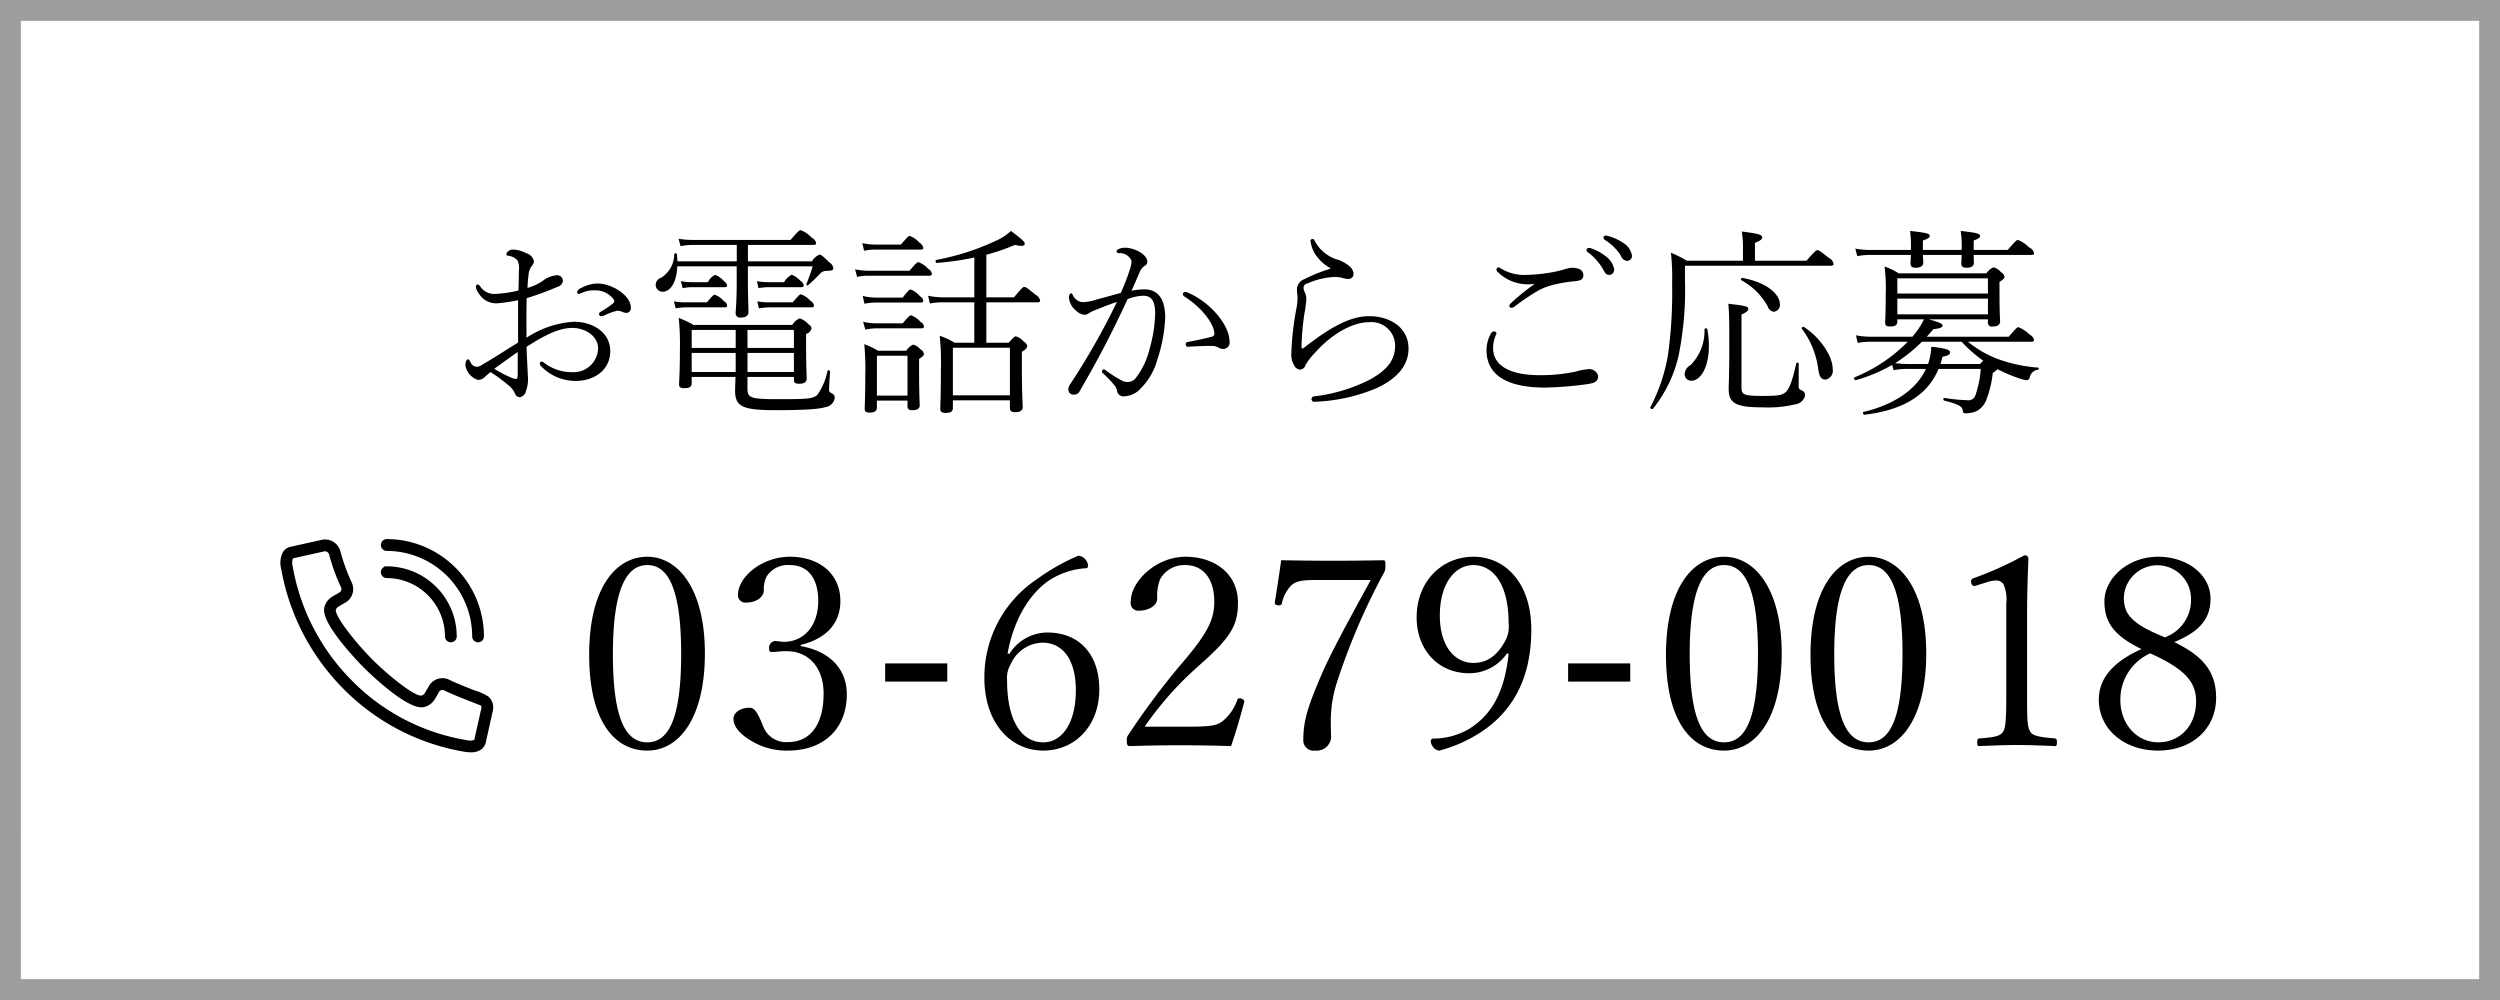 <svg id="fix_tel.svg" xmlns="http://www.w3.org/2000/svg" width="300" height="120" viewBox="0 0 300 120">
  <defs>
    <style>
      .cls-1 {
        fill: #9d9d9d;
      }

      .cls-2, .cls-3, .cls-5 {
        fill: #fff;
      }

      .cls-2 {
        stroke: #9d9d9d;
        stroke-width: 1px;
      }

      .cls-3 {
        fill-opacity: 0.01;
      }

      .cls-4, .cls-6 {
        fill-rule: evenodd;
      }

      .cls-5 {
        opacity: 0.01;
      }

      .cls-6 {
        stroke: #000;
        stroke-width: 0.6px;
      }
    </style>
  </defs>
  <rect id="bg" class="cls-1" width="300" height="120"/>
  <rect id="bg-2" data-name="bg" class="cls-2" x="2" y="2" width="296" height="116"/>
  <g id="svg">
    <rect id="_文字範囲" data-name="※文字範囲" class="cls-3" width="300" height="100"/>
    <path id="_03-6279-0018" data-name="03-6279-0018" class="cls-4" d="M193.676,1147.81c-3.808,0-6.976,3.78-6.976,11.78,0,7.61,2.816,11.48,6.976,11.48,3.839,0,6.911-3.93,6.911-11.67C200.587,1151.59,197.323,1147.81,193.676,1147.81Zm0,1c2.431,0,4.063,2.65,4.063,10.68,0,7.91-1.568,10.59-4.063,10.59-2.56,0-4.128-2.71-4.128-10.59C189.548,1151.46,191.276,1148.81,193.676,1148.81Zm18.4,9.59c3.04-.76,4.768-2.55,4.768-5.28,0-3.29-2.56-5.31-6.047-5.31-3.392,0-6.24,2.44-6.24,4.58a0.888,0.888,0,0,0,.992.92c1.152,0,2.112-.63,2.112-1.5a3.352,3.352,0,0,1,.32-1.6,2.992,2.992,0,0,1,2.816-1.4c2.111,0,3.391,1.53,3.391,4.31,0,2.98-1.728,4.9-4.127,4.9-0.352,0-.736-0.1-1.088-0.1a0.826,0.826,0,0,0-.672.97c0,0.28.064,0.35,0.384,0.35,0.352,0,.96-0.1,1.7-0.1,2.687,0,4.447,2.01,4.447,5.09,0,3.84-1.7,5.82-4.255,5.82a2.933,2.933,0,0,1-3.008-1.92l-0.16-.38c-0.608-1.51-.992-1.82-1.472-1.82-1.12,0-1.92.6-1.92,1.34,0,0.77.544,1.66,2.016,2.56a8.164,8.164,0,0,0,4.544,1.24c4.255,0,7.039-2.62,7.039-6.75,0-3.07-2.08-5.18-5.536-5.79v-0.13Zm17.6,2.21H222.22v2.18h7.455v-2.18Zm7.233-1.18c0.736-4.1,2.624-7.11,4.863-8.7a9.08,9.08,0,0,1,4.512-1.54,0.279,0.279,0,0,0,.288-0.32,1.35,1.35,0,0,0-1.152-1.19,24.5,24.5,0,0,0-5.023,2.85,14.106,14.106,0,0,0-6.272,11.81c0,5.38,3.1,8.73,7.072,8.73,3.743,0,6.719-2.91,6.719-7.35,0-4.23-2.432-6.82-6.24-6.82a5.4,5.4,0,0,0-4.543,2.56Zm4.192-1.31c2.367,0,4,1.95,4,5.72,0,3.94-1.664,6.24-3.9,6.24-2.528,0-4.352-2.43-4.352-7.45a3.253,3.253,0,0,1,.448-1.95A4.286,4.286,0,0,1,241.1,1158.12Zm24.223,7a0.638,0.638,0,0,0-.608-0.32,0.271,0.271,0,0,0-.256.23,5.629,5.629,0,0,1-1.728,2.49c-0.672.52-1.312,0.68-4.063,0.68h-5.312a39.767,39.767,0,0,1,6.207-7.05l0.992-.89c3.264-2.94,4-4.41,4-6.95,0-3.45-2.784-5.5-6.3-5.5s-6.56,2.95-6.56,5.35a0.914,0.914,0,0,0,.992,1.12c1.184,0,2.176-.64,2.176-1.44a5.859,5.859,0,0,1,.32-2.27,3.291,3.291,0,0,1,3.072-1.76c1.983,0,3.455,1.47,3.455,4.38,0,1.95-.576,3.52-3.647,7.13l-0.608.71a92.247,92.247,0,0,0-6.016,8.09,1.044,1.044,0,0,0-.224.8c0,0.51.1,0.61,0.384,0.61,2.048-.06,3.968-0.1,6.016-0.1,2.015,0,4.031.04,6.111,0.1,0.608-1.76,1.088-3.42,1.568-5.24Zm3.649-11.74c0,0.16.192,0.26,0.512,0.26a0.306,0.306,0,0,0,.352-0.29,4.355,4.355,0,0,1,1.12-2.11c0.512-.45,1.152-0.64,2.88-0.64h6.655c-2.912,5.31-4.831,8.86-5.855,11.23-1.792,4.13-2.24,5.79-2.24,8a1.225,1.225,0,0,0,1.408,1.24,1.755,1.755,0,0,0,1.92-1.44c0-.83-0.032-1.24-0.032-2.3a15.508,15.508,0,0,1,.639-4.13,77.816,77.816,0,0,1,5.792-13.56,1.62,1.62,0,0,0,.128-0.77c0-.54-0.032-0.64-0.256-0.64-2.016.03-3.936,0.06-6.048,0.06-2.047,0-4.191-.03-6.207-0.06-0.224,1.63-.512,3.49-0.768,5.08v0.07Zm28.063,6.08c-0.512,4.77-2.144,7.42-4.831,9.06a8.543,8.543,0,0,1-4.128,1.11,0.312,0.312,0,0,0-.384.32,1.006,1.006,0,0,0,.192.55,1,1,0,0,0,.864.57,17.334,17.334,0,0,0,4.895-2.17c3.84-2.5,6.112-6.43,6.112-12.35,0-5.57-3.1-8.74-6.943-8.74-3.808,0-6.816,2.98-6.816,7.27,0,3.9,2.592,6.71,6.3,6.71a5.477,5.477,0,0,0,4.543-2.39Zm-4.223-10.65c2.271,0,4.223,2.14,4.223,7a3.611,3.611,0,0,1-.384,2.05c-1.024,1.92-2.3,2.69-3.839,2.69-2.3,0-4.032-2.08-4.032-5.67C288.78,1151.01,290.6,1148.81,292.812,1148.81Zm18.815,11.8h-7.455v2.18h7.455v-2.18Zm11.265-12.8c-3.808,0-6.976,3.78-6.976,11.78,0,7.61,2.816,11.48,6.976,11.48,3.839,0,6.911-3.93,6.911-11.67C329.8,1151.59,326.539,1147.81,322.892,1147.81Zm0,1c2.431,0,4.063,2.65,4.063,10.68,0,7.91-1.568,10.59-4.063,10.59-2.56,0-4.128-2.71-4.128-10.59C318.764,1151.46,320.492,1148.81,322.892,1148.81Zm17.344-1c-3.808,0-6.976,3.78-6.976,11.78,0,7.61,2.816,11.48,6.976,11.48,3.839,0,6.911-3.93,6.911-11.67C347.147,1151.59,343.883,1147.81,340.236,1147.81Zm0,1c2.431,0,4.063,2.65,4.063,10.68,0,7.91-1.568,10.59-4.063,10.59-2.56,0-4.128-2.71-4.128-10.59C336.108,1151.46,337.836,1148.81,340.236,1148.81Zm14.112,2.08a3.987,3.987,0,0,1,1.152-.23,1.045,1.045,0,0,1,.9.42,4.453,4.453,0,0,1,.352,2.33v11.23c0,3.08-.128,3.75-0.384,4.16-0.288.45-.768,0.67-2.784,0.8-0.256.03-.32,0.13-0.32,0.48s0.064,0.45.224,0.45c1.6-.06,3.1-0.13,4.607-0.13,1.344,0,3.072.07,4.512,0.13,0.16,0,.224-0.1.224-0.45s-0.064-.45-0.288-0.48c-2.208-.16-2.688-0.41-2.912-0.8-0.32-.54-0.384-1.08-0.384-4.16v-9.73c0-2.59.064-4.34,0.16-6.84a0.409,0.409,0,0,0-.512-0.42,42.7,42.7,0,0,1-6.015,2.72,0.413,0.413,0,0,0-.352.32c0,0.39.128,0.64,0.416,0.64Zm22.559,7.16c3.168-1.31,4.352-2.88,4.352-5.21,0-2.82-2.72-5.03-6.3-5.03-3.615,0-6.431,2.6-6.431,5.35,0,2.52,1.152,4.13,4.448,5.73-3.488,1.56-5.12,3.58-5.12,6.07,0,3.52,3.008,6.11,7.1,6.11,4.128,0,6.976-2.65,6.976-6.33C381.931,1161.7,380.491,1159.78,376.907,1158.05Zm-1.12-.57c-4.063-1.63-4.927-2.82-4.927-4.77a4.033,4.033,0,0,1,8.063.16A4.765,4.765,0,0,1,375.787,1157.48Zm-1.759,1.92c4.127,1.88,5.5,3.39,5.5,5.76,0,2.97-1.984,4.92-4.543,4.92-2.464,0-4.544-2.08-4.544-5.09A6.07,6.07,0,0,1,374.028,1159.4Z" transform="translate(-116 -1081)"/>
    <path id="お電話からご応募" class="cls-4" d="M187.7,1115.02a4.37,4.37,0,0,0-1.993.56,0.69,0.69,0,0,0-.456.48,0.225,0.225,0,0,0,.192.21,2.01,2.01,0,0,0,.528-0.19,3.493,3.493,0,0,1,1.393-.24,2.743,2.743,0,0,1,2.232,1.03,0.53,0.53,0,0,1,.12.27,0.423,0.423,0,0,1-.168.28,10.682,10.682,0,0,1-1.464.99,0.325,0.325,0,0,0-.192.31,0.226,0.226,0,0,0,.24.22,0.683,0.683,0,0,0,.312-0.05,10.319,10.319,0,0,1,1.1-.46,3.479,3.479,0,0,1,.552-0.14,1.461,1.461,0,0,1,.552.12,1.533,1.533,0,0,0,.48.14,0.562,0.562,0,0,0,.576-0.62C191.712,1116.44,189.408,1115.02,187.7,1115.02Zm-8.521,6.51c0-1.61-.024-3.15.024-4.75a35.326,35.326,0,0,0,3.768-1.39,0.785,0.785,0,0,0,.576-0.7,0.686,0.686,0,0,0-.84-0.65,3.176,3.176,0,0,0-1.56.65,6.068,6.068,0,0,1-1.848.86c0.024-.6.072-1.13,0.12-1.51a2.138,2.138,0,0,1,.408-1.15,0.8,0.8,0,0,0,.24-0.55,1.28,1.28,0,0,0-.936-0.96,3.713,3.713,0,0,0-1.464-.43,0.871,0.871,0,0,0-.912.52,0.227,0.227,0,0,0,.24.22,1.766,1.766,0,0,1,1.1.55,2.286,2.286,0,0,1,.168,1.27c0,0.7-.024,1.56-0.048,2.35a14.868,14.868,0,0,1-2.808.41,2,2,0,0,1-1.8-.93,0.466,0.466,0,0,0-.264-0.2,0.24,0.24,0,0,0-.24.27,1.546,1.546,0,0,0,.312.74,2.453,2.453,0,0,0,2.185,1.25,17.216,17.216,0,0,0,2.568-.38v5.09c-1.368.83-2.544,1.63-4.393,2.71a1.01,1.01,0,0,1-.624.19,0.865,0.865,0,0,1-.7-0.57c-0.144-.27-0.192-0.32-0.288-0.32-0.192,0-.312.32-0.312,0.75a2.208,2.208,0,0,0,1.512,1.72,1.187,1.187,0,0,0,.84-0.38c0.192-.17.432-0.38,0.649-0.57a19.376,19.376,0,0,1,2.208,1.63,2.472,2.472,0,0,1,.744.96,0.6,0.6,0,0,0,.6.43,0.942,0.942,0,0,0,.72-0.77,3.957,3.957,0,0,0,.24-1.39c0-.22-0.048-0.74-0.048-0.96-0.048-1.18-.12-1.97-0.12-2.93,2.04-1.3,3.816-2.26,5.5-2.26,1.464,0,3.073.94,3.073,2.45a2.937,2.937,0,0,1-3.1,2.86,5.474,5.474,0,0,1-3.384-1.13,0.391,0.391,0,0,0-.288-0.14,0.232,0.232,0,0,0-.216.19,0.428,0.428,0,0,0,.12.33,5.7,5.7,0,0,0,4.2,1.8c2.161,0,4.129-1.27,4.129-3.57s-2.16-3.53-4.345-3.53A11.533,11.533,0,0,0,179.183,1121.53Zm-1.056,1.71v2.68c0,0.46-.072.55-0.192,0.55a1.6,1.6,0,0,1-.6-0.16,13.476,13.476,0,0,1-2.016-1.06C176.183,1124.63,177.1,1123.95,178.127,1123.24Zm27.576,2.99h5.569v0.32c0,0.38.168,0.5,0.624,0.5,0.6,0,.912-0.17.912-0.65,0-.28-0.072-1.34-0.072-3.93v-1.4a0.911,0.911,0,0,0,.648-0.65,0.652,0.652,0,0,0-.384-0.52,2.4,2.4,0,0,0-1.032-.7,1.944,1.944,0,0,0-.888.79H199.223a12.606,12.606,0,0,0-1.777-.84,29.666,29.666,0,0,1,.144,3.65c0,2.93-.1,3.91-0.1,4.32,0,0.34.168,0.46,0.624,0.46,0.625,0,.889-0.15.889-0.62v-0.73h5.256c-0.024.8-.048,1.25-0.048,1.66,0,1.92.936,2.33,4.848,2.33,3.841,0,5.257-.15,5.977-0.36a1.317,1.317,0,0,0,1.128-1.08,0.569,0.569,0,0,0-.384-0.6,0.438,0.438,0,0,1-.288-0.51c0-.21.048-1.22,0.12-2.09,0-.14-0.264-0.21-0.312-0.07a7.529,7.529,0,0,1-1.224,2.88c-0.528.46-1.1,0.51-4.681,0.51-3.336,0-3.7-.15-3.7-1.27v-1.4Zm0-.59v-2.29h5.569v2.29H205.7Zm-1.416,0h-5.28v-2.29h5.28v2.29Zm1.416-2.89v-2.16h5.569v2.16H205.7Zm-1.416,0h-5.28v-2.16h5.28v2.16Zm-6.985-10.39-0.072-.86a0.164,0.164,0,0,0-.312,0,3.358,3.358,0,0,1-1.584,2.83,0.914,0.914,0,0,0-.648.86,0.829,0.829,0,0,0,.816.82c1.032,0,1.7-1.25,1.776-3.05h7.129v2.14c0,1.99-.12,3.09-0.12,3.38a0.528,0.528,0,0,0,.648.62c0.6,0,.888-0.24.888-0.67,0-.4-0.072-1.92-0.072-3.93v-1.54h7.777c-0.192.67-.432,1.3-0.744,2.11a0.125,0.125,0,0,0,.192.15c0.6-.51.936-0.87,1.416-1.35a0.957,0.957,0,0,1,.7-0.36c0.744-.02.912-0.09,0.912-0.31a1.033,1.033,0,0,0-.48-0.72c-0.888-.86-1.032-0.93-1.176-0.93a1.866,1.866,0,0,0-.912.81h-7.681v-1.97h7.873c0.216,0,.312-0.07.312-0.24a0.986,0.986,0,0,0-.552-0.64,3.212,3.212,0,0,0-1.32-.89c-0.144,0-.24.07-1.2,1.17H199.3a10.152,10.152,0,0,1-1.873-.14l0.24,0.89a7.668,7.668,0,0,1,1.633-.15h5.112v1.97H197.3Zm9.721,3.22a6.488,6.488,0,0,1,1.224-.12h3.913c0.216,0,.288-0.07.288-0.22a0.8,0.8,0,0,0-.384-0.53,2.739,2.739,0,0,0-1.056-.74,2.2,2.2,0,0,0-.912.89h-1.873a7.11,7.11,0,0,1-1.392-.12Zm0.048,2.42a10.728,10.728,0,0,1,1.3-.12h5.017c0.216,0,.288-0.07.288-0.22a0.726,0.726,0,0,0-.408-0.55,2.8,2.8,0,0,0-1.152-.79c-0.144,0-.24.09-0.984,0.96h-2.809a7.143,7.143,0,0,1-1.44-.12Zm-9.145-2.42a6.46,6.46,0,0,1,1.2-.12h3.84c0.216,0,.288-0.07.288-0.22a0.668,0.668,0,0,0-.336-0.46,2.611,2.611,0,0,0-1.1-.79,1.844,1.844,0,0,0-.864.87H199.1a7.459,7.459,0,0,1-1.393-.12Zm-0.84,2.42a6.541,6.541,0,0,1,1.249-.12h4.632c0.216,0,.288-0.07.288-0.22a0.664,0.664,0,0,0-.384-0.52,2.486,2.486,0,0,0-1.1-.77c-0.12,0-.24.07-0.936,0.91h-2.544a7.058,7.058,0,0,1-1.417-.12Zm35.833,4.13h-2.352a8.9,8.9,0,0,0-1.8-.84,30.729,30.729,0,0,1,.144,4.08c0,3.14-.072,4.25-0.072,4.68,0,0.36.168,0.5,0.648,0.5,0.576,0,.864-0.16.864-0.62v-0.89h6.841v0.91c0,0.39.216,0.51,0.624,0.51,0.6,0,.912-0.17.912-0.65,0-.34-0.1-1.68-0.1-4.75v-1.87a1,1,0,0,0,.648-0.63,0.726,0.726,0,0,0-.408-0.55,2.035,2.035,0,0,0-.96-0.65c-0.12,0-.216.05-0.864,0.77H234.36v-4.85H240.5c0.24,0,.312-0.07.312-0.24a1.06,1.06,0,0,0-.552-0.67c-1.032-.87-1.2-0.94-1.344-0.94s-0.24.07-1.248,1.25H234.36v-5.11a25.428,25.428,0,0,0,3.432-1.18c0.84,0.2,1.176.12,1.176-.14,0-.22-0.168-0.41-1.656-1.54a6.123,6.123,0,0,1-1.8,1.18,29.578,29.578,0,0,1-7.153,2.3c-0.144.03-.1,0.36,0.048,0.36a32,32,0,0,0,4.512-.65v4.78h-3.648a8.568,8.568,0,0,1-1.9-.19l0.216,0.93a7.814,7.814,0,0,1,1.68-.14h3.648v4.85Zm4.273,6.31h-6.841v-5.71h6.841v5.71Zm-12.289.63v0.67c0,0.38.192,0.48,0.576,0.48,0.576,0,.888-0.15.888-0.6,0-.29-0.072-1.42-0.072-4.04v-1.51c0.5-.33.576-0.43,0.576-0.6a0.756,0.756,0,0,0-.408-0.55,1.948,1.948,0,0,0-.864-0.57,1.777,1.777,0,0,0-.84.74h-3.385a10.137,10.137,0,0,0-1.656-.79,31.614,31.614,0,0,1,.12,3.72c0,2.71-.072,3.65-0.072,4.01s0.192,0.48.6,0.48c0.576,0,.864-0.17.864-0.63v-0.81H224.9Zm0-.6H221.23v-4.78H224.9v4.78Zm-5.209-17.38a6.615,6.615,0,0,1,1.488-.14h5.305c0.24,0,.312-0.08.312-0.22a0.916,0.916,0,0,0-.456-0.6,2.837,2.837,0,0,0-1.176-.82c-0.144,0-.24.1-1.056,1.04h-2.929a8.049,8.049,0,0,1-1.7-.17Zm-0.84,3.14a5.628,5.628,0,0,1,1.488-.14h7.177c0.24,0,.312-0.1.312-0.22a0.794,0.794,0,0,0-.432-0.6,2.956,2.956,0,0,0-1.176-.81c-0.144,0-.264.07-1.08,1.03h-4.8a8.275,8.275,0,0,1-1.728-.17Zm0.888,3.22a7.527,7.527,0,0,1,1.392-.15h5.353c0.24,0,.312-0.07.312-0.21a0.717,0.717,0,0,0-.384-0.53,2.83,2.83,0,0,0-1.128-.82c-0.144,0-.264.08-0.96,0.97h-3.193a6.46,6.46,0,0,1-1.608-.2Zm0.1,3.1a7.091,7.091,0,0,1,1.368-.15h5.353c0.24,0,.312-0.07.312-0.22a0.7,0.7,0,0,0-.408-0.55,2.734,2.734,0,0,0-1.128-.79c-0.144,0-.264.07-1.008,0.96h-3.121a6.626,6.626,0,0,1-1.632-.19Zm43.706,1.41c0-1.9-2.256-4.7-5.04-5.86a0.9,0.9,0,0,0-.337-0.07,0.268,0.268,0,0,0-.216.27,0.33,0.33,0,0,0,.144.26c2.137,1.34,3.625,3.34,3.625,4.49a0.359,0.359,0,0,1-.336.36c-0.744.21-1.7,0.41-2.832,0.62a0.271,0.271,0,0,0-.264.29,0.275,0.275,0,0,0,.336.29c1.032-.07,1.9-0.1,2.784-0.1a1.511,1.511,0,0,1,.792.19,1.006,1.006,0,0,0,.624.17A0.756,0.756,0,0,0,263.544,1121.96Zm-11.761-6.07c0.336-.72.648-1.47,0.96-2.19a1.664,1.664,0,0,1,.6-0.79,0.553,0.553,0,0,0,.336-0.48c0-.98-1.7-1.7-2.592-1.7a1.721,1.721,0,0,0-.912.19,0.331,0.331,0,0,0-.192.24,0.252,0.252,0,0,0,.264.22,1.489,1.489,0,0,1,1.536.93,3.167,3.167,0,0,1-.192.99,22.928,22.928,0,0,1-1.1,2.85c-1.1.31-2.088,0.58-2.88,0.79a6.063,6.063,0,0,1-1.681.32,1.41,1.41,0,0,1-1.176-.82c-0.1-.17-0.12-0.24-0.216-0.24-0.144,0-.264.17-0.264,0.55a2.287,2.287,0,0,0,.888,1.56,1.591,1.591,0,0,0,1.008.46,0.828,0.828,0,0,0,.5-0.19,4.473,4.473,0,0,1,.912-0.43c0.792-.32,1.584-0.63,2.448-0.92a84.63,84.63,0,0,1-5.617,9.89,1.092,1.092,0,0,0-.216.63,0.611,0.611,0,0,0,.7.6,0.659,0.659,0,0,0,.648-0.39,122.683,122.683,0,0,0,5.761-11.06,5.385,5.385,0,0,1,1.9-.41c0.96,0,1.416.62,1.416,2.16a17.1,17.1,0,0,1-.672,4.22,9.241,9.241,0,0,1-1.728,3.58,1.222,1.222,0,0,1-.888.39,1.319,1.319,0,0,1-.624-0.13,13.953,13.953,0,0,1-2.016-1.27,0.463,0.463,0,0,0-.24-0.12,0.26,0.26,0,0,0-.216.24,0.248,0.248,0,0,0,.1.22,13.894,13.894,0,0,1,1.344,1.39,1.582,1.582,0,0,1,.36.7,0.778,0.778,0,0,0,.864.69,2.822,2.822,0,0,0,1.992-.96,7.691,7.691,0,0,0,1.968-3.41,18.348,18.348,0,0,0,.96-5.09c0-1.75-.552-3.38-2.5-3.38A8.028,8.028,0,0,0,251.783,1115.89Zm23.856-2.64a19,19,0,0,0-3.12,1.25,1.349,1.349,0,0,0-.888,1.22c0,0.31.072,0.69,0.072,1.01a6.68,6.68,0,0,1-.144,1.34,34.312,34.312,0,0,0-.6,5.38,2.344,2.344,0,0,0,.312,1.34,0.966,0.966,0,0,0,.648.56,0.7,0.7,0,0,0,.744-0.56,8.344,8.344,0,0,1,1.224-1.55c1.656-1.86,4.152-3.58,6.456-3.58a2.841,2.841,0,0,1,3.073,2.76c0,1.87-1.009,2.97-2.929,4.08a19.908,19.908,0,0,1-6.744,2.06,0.339,0.339,0,0,0-.36.34,0.327,0.327,0,0,0,.408.31,21.008,21.008,0,0,0,7.512-1.68c2.209-1.06,3.721-2.57,3.721-4.71,0-2.54-2.256-3.88-4.729-3.88-2.448,0-4.9,1.53-7.824,3.79a0.4,0.4,0,0,1-.216.09c-0.048,0-.072-0.07-0.072-0.28a31.119,31.119,0,0,1,.336-3.84,15.1,15.1,0,0,0,.24-1.78,1.871,1.871,0,0,0-.192-0.86,1.326,1.326,0,0,1-.144-0.58,0.556,0.556,0,0,1,.456-0.46,9.114,9.114,0,0,1,3.336-.79,3.671,3.671,0,0,1,.864.12,2.289,2.289,0,0,0,.7.12,0.6,0.6,0,0,0,.648-0.67,1.333,1.333,0,0,0-.5-0.86,4.275,4.275,0,0,0-1.3-.75,4.532,4.532,0,0,1-2.856-2.28,0.333,0.333,0,0,0-.288-0.24,0.25,0.25,0,0,0-.216.31,3.858,3.858,0,0,0,.936,2.02,5.064,5.064,0,0,0,1.44,1.18v0.07Zm33.025-3.98a0.241,0.241,0,0,0-.24.24,0.314,0.314,0,0,0,.1.24,6.03,6.03,0,0,1,1.968,1.91,0.886,0.886,0,0,0,.792.65,0.6,0.6,0,0,0,.552-0.65,2.222,2.222,0,0,0-1.08-1.53,6.079,6.079,0,0,0-1.7-.79A1.532,1.532,0,0,0,308.664,1109.27Zm-2.016,1.48a0.268,0.268,0,0,0-.264.27,0.328,0.328,0,0,0,.144.24,6.828,6.828,0,0,1,1.776,1.94c0.312,0.6.456,0.79,0.792,0.79a0.605,0.605,0,0,0,.6-0.69,2.452,2.452,0,0,0-1.032-1.56,5.753,5.753,0,0,0-1.776-.96A0.661,0.661,0,0,0,306.648,1110.75Zm-6.553,4.37a25.647,25.647,0,0,0-2.784,2.26,0.565,0.565,0,0,0-.192.36,0.235,0.235,0,0,0,.216.19,0.577,0.577,0,0,0,.384-0.12,27.953,27.953,0,0,1,2.832-1.92,7.59,7.59,0,0,1,1.872-.72,17.983,17.983,0,0,1,2.616-.43c0.793-.08.961-0.32,0.961-0.72a0.769,0.769,0,0,0-.529-0.75,2.538,2.538,0,0,0-.744-0.14,2.777,2.777,0,0,0-.768.12,15.088,15.088,0,0,1-2.5.55,21,21,0,0,1-2.256.19,5.533,5.533,0,0,1-3.048-.74,0.844,0.844,0,0,0-.36-0.17,0.278,0.278,0,0,0-.216.22,0.4,0.4,0,0,0,.072.26,5.161,5.161,0,0,0,4.416,1.51Zm-4.848,5.64a0.562,0.562,0,0,0-.384.36,4.041,4.041,0,0,0-.48,1.9c0,3.72,3.792,4.49,7.008,4.49a41.97,41.97,0,0,0,5.065-.41c0.888-.14,1.32-0.29,1.32-1.01a1.11,1.11,0,0,0-1.32-.77,5.865,5.865,0,0,0-1.321.26,20.059,20.059,0,0,1-4.464.44c-2.76,0-5.5-.77-5.5-3.27a4.016,4.016,0,0,1,.288-1.44,1.355,1.355,0,0,0,.12-0.31A0.306,0.306,0,0,0,295.247,1120.76Zm29.9-8.47H318.43a14.326,14.326,0,0,0-1.92-.96,27.283,27.283,0,0,1,.144,3.72,54.059,54.059,0,0,1-.48,8.42,20.962,20.962,0,0,1-2.136,6.41c-0.072.12,0.216,0.29,0.312,0.17a15.6,15.6,0,0,0,3.1-6.46,39.607,39.607,0,0,0,.744-9.02v-1.68h17.5c0.24,0,.336-0.1.336-0.22a0.96,0.96,0,0,0-.576-0.72c-1.056-.86-1.224-0.93-1.368-0.93s-0.24.07-1.32,1.27h-6.169v-2.14c0.744-.31.864-0.48,0.864-0.67,0-.29-0.312-0.43-2.448-0.7a10.761,10.761,0,0,1,.144,1.73v1.78Zm-0.192,2.33a7.949,7.949,0,0,1,3.168,3.14,0.907,0.907,0,0,0,.72.65,0.8,0.8,0,0,0,.744-0.87c0-1.34-1.728-2.68-4.488-3.19C324.959,1114.33,324.839,1114.54,324.959,1114.62Zm7.273,5.83a10.24,10.24,0,0,1,1.944,4.73c0.144,1.08.384,1.37,0.912,1.37a1.092,1.092,0,0,0,.84-1.28c0-1.48-1.44-3.72-3.456-5.04C332.352,1120.16,332.136,1120.33,332.232,1120.45Zm-11.689.07a5.819,5.819,0,0,1-1.68,4.3,1.285,1.285,0,0,0-.7,1.08,0.787,0.787,0,0,0,.793.79c1.1,0,2.112-1.58,2.112-4.15a10.522,10.522,0,0,0-.192-2.04C320.855,1120.35,320.543,1120.38,320.543,1120.52Zm4.44-1.78c0.7-.31.816-0.47,0.816-0.67,0-.29-0.288-0.38-2.4-0.62,0.12,1.15.12,2.23,0.12,5.28,0,3.46-.072,4.35-0.072,4.94,0,1.73.864,2.21,4.032,2.21a14.093,14.093,0,0,0,3.961-.36,1.379,1.379,0,0,0,1.176-1.05,0.6,0.6,0,0,0-.432-0.63,0.492,0.492,0,0,1-.336-0.57v-2.64a0.151,0.151,0,0,0-.288-0.03c-0.456,1.99-.792,3-1.248,3.43-0.433.41-.937,0.48-2.785,0.48-2.28,0-2.544-.14-2.544-1.03v-8.74Zm29.569,0.58v0.34a0.464,0.464,0,0,0,.576.52c0.6,0,.888-0.21.888-0.64,0-.25-0.072-1.04-0.072-3.41v-1.3c0.552-.36.6-0.45,0.6-0.62a0.738,0.738,0,0,0-.408-0.53,1.792,1.792,0,0,0-.888-0.6,1.709,1.709,0,0,0-.864.72H343.847a8.562,8.562,0,0,0-1.7-.82,21.366,21.366,0,0,1,.144,3.29c0,2.43-.072,3.12-0.072,3.44,0,0.35.144,0.47,0.6,0.47,0.576,0,.864-0.16.864-0.59v-0.27h3.192a9.33,9.33,0,0,1-1.392,2.09h-4.921a10.178,10.178,0,0,1-1.848-.17l0.216,0.91a8.033,8.033,0,0,1,1.632-.14h4.369a18.986,18.986,0,0,1-6.385,4.27c-0.144.05,0,.39,0.144,0.34a18.912,18.912,0,0,0,4.369-1.83l0.168,0.63a9.4,9.4,0,0,1,1.872-.15h2.016c-1.152,2.48-3.816,4.28-7.489,5.16-0.144.03-.048,0.36,0.1,0.34,4.225-.5,7.489-2.09,8.9-5.5h5.064a12.36,12.36,0,0,1-.624,3.12,0.885,0.885,0,0,1-1.032.63,20.133,20.133,0,0,1-2.712-.27c-0.144-.02-0.168.27-0.024,0.32,1.776,0.45,2.16.69,2.232,1.2,0.048,0.31.12,0.33,0.384,0.33a3.246,3.246,0,0,0,1.368-.31,2.6,2.6,0,0,0,1.033-1.2,12.554,12.554,0,0,0,.816-3.33,5.109,5.109,0,0,0,.576-0.46,19.335,19.335,0,0,0,2.52,1.08,4.116,4.116,0,0,0,.96.24,0.389,0.389,0,0,0,.384-0.34,1.116,1.116,0,0,1,.96-0.91c0.144-.02.168-0.24,0.024-0.26a17.874,17.874,0,0,1-4.9-1.06,12.775,12.775,0,0,1-3.5-2.04h7.609c0.24,0,.312-0.07.312-0.24a0.96,0.96,0,0,0-.528-0.62,3.814,3.814,0,0,0-1.344-.89c-0.12,0-.288.12-1.152,1.15h-9.841c0.264-.29.528-0.6,0.792-0.91,0.912-.1,1.1-0.24,1.1-0.44s-0.264-.35-1.632-0.74h7.081Zm-3.145,2.69a15.71,15.71,0,0,0,2.592,2.28,3.1,3.1,0,0,0-.384.39h-4.752c0.1-.29.168-0.58,0.24-0.87,0.768-.14.912-0.31,0.912-0.53,0-.38-0.936-0.53-2.256-0.67a7.367,7.367,0,0,1-.384,2.07H345.1a12.99,12.99,0,0,1-1.68-.1,19.377,19.377,0,0,0,3.216-2.57h4.776Zm3.145-3.29H343.679v-1.89h10.873v1.89Zm0-2.5H343.679v-1.82h10.873v1.82Zm-9.241-5.23h-4.753a9.281,9.281,0,0,1-1.92-.16l0.24,0.91a8.1,8.1,0,0,1,1.68-.15h4.753c-0.024.65-.048,0.91-0.048,1.01,0,0.36.168,0.53,0.624,0.53,0.552,0,.912-0.19.912-0.65,0-.1-0.024-0.36-0.048-0.89h4.656c-0.024.67-.048,0.91-0.048,1.03,0,0.36.192,0.51,0.624,0.51,0.6,0,.888-0.19.888-0.65,0-.07-0.024-0.34-0.024-0.89h6.937c0.24,0,.312-0.07.312-0.21a0.937,0.937,0,0,0-.576-0.67,3.88,3.88,0,0,0-1.368-.92c-0.12,0-.288.12-1.224,1.2h-4.081v-1.13c0.648-.23.768-0.38,0.768-0.55,0-.26-0.36-0.38-2.328-0.6a12.1,12.1,0,0,1,.12,2.09v0.19h-4.656v-1.13c0.7-.23.816-0.38,0.816-0.55,0-.26-0.216-0.36-2.352-0.6a14.309,14.309,0,0,1,.1,2.07v0.21Z" transform="translate(-116 -1081)"/>
    <g id="icn_tel">
      <rect id="長方形_700" data-name="長方形 700" class="cls-5" x="34" y="65" width="26" height="26"/>
      <path id="シェイプ_1449" data-name="シェイプ 1449" class="cls-6" d="M174.863,1166.16l-0.872,3.9a1.1,1.1,0,0,1-.535.7,1.814,1.814,0,0,1-.942.22,4.828,4.828,0,0,1-.767-0.07,26.352,26.352,0,0,1-14.271-7.41,26.817,26.817,0,0,1-7.445-14.32,2.554,2.554,0,0,1,.149-1.72h0a1.117,1.117,0,0,1,.691-0.54c3.7-.82,3.9-0.87,3.908-0.87a1.614,1.614,0,0,1,1.784,1.21,23.815,23.815,0,0,0,1.335,3.69,1.571,1.571,0,0,1-.515,2.05l-0.929.54a0.968,0.968,0,0,0-.448.6c-0.219.86,2.483,4.23,4.517,6.26,1.692,1.7,5.182,4.62,6.12,4.36a0.941,0.941,0,0,0,.6-0.45l0.541-.93a1.573,1.573,0,0,1,2.053-.51c0.769,0.37,2.013.87,3.013,1.26a6.237,6.237,0,0,1,1.574.7A1.44,1.44,0,0,1,174.863,1166.16Zm-1.013-.76c-0.056-.02-0.716-0.28-1.3-0.51-1.014-.4-2.274-0.9-3.07-1.29a0.778,0.778,0,0,0-1,.19l-0.539.93a1.78,1.78,0,0,1-1.1.83c-1.833.45-6.842-4.52-6.892-4.57-0.213-.21-5.192-5.23-4.73-7.04a1.768,1.768,0,0,1,.828-1.1l0.923-.54a0.776,0.776,0,0,0,.2-1,23.417,23.417,0,0,1-1.358-3.73,0.857,0.857,0,0,0-.857-0.72c-0.006,0-.241.05-3.909,0.87a0.3,0.3,0,0,0-.166.16,1.9,1.9,0,0,0-.049,1.16,25.972,25.972,0,0,0,7.22,13.88,25.359,25.359,0,0,0,13.818,7.18,1.969,1.969,0,0,0,1.174-.04,0.35,0.35,0,0,0,.156-0.17l0.872-3.91A0.66,0.66,0,0,0,173.85,1165.4Zm-11.441-16.14a8.117,8.117,0,0,1,8.1,8.11,0.406,0.406,0,1,1-.812,0,7.307,7.307,0,0,0-7.291-7.3A0.405,0.405,0,1,1,162.409,1149.26Zm10.958,8.52a0.412,0.412,0,0,1-.406-0.41,10.57,10.57,0,0,0-10.552-10.56,0.406,0.406,0,0,1-.406-0.41,0.412,0.412,0,0,1,.406-0.41,11.388,11.388,0,0,1,11.364,11.38A0.412,0.412,0,0,1,173.367,1157.78Z" transform="translate(-116 -1081)"/>
    </g>
  </g>
</svg>

